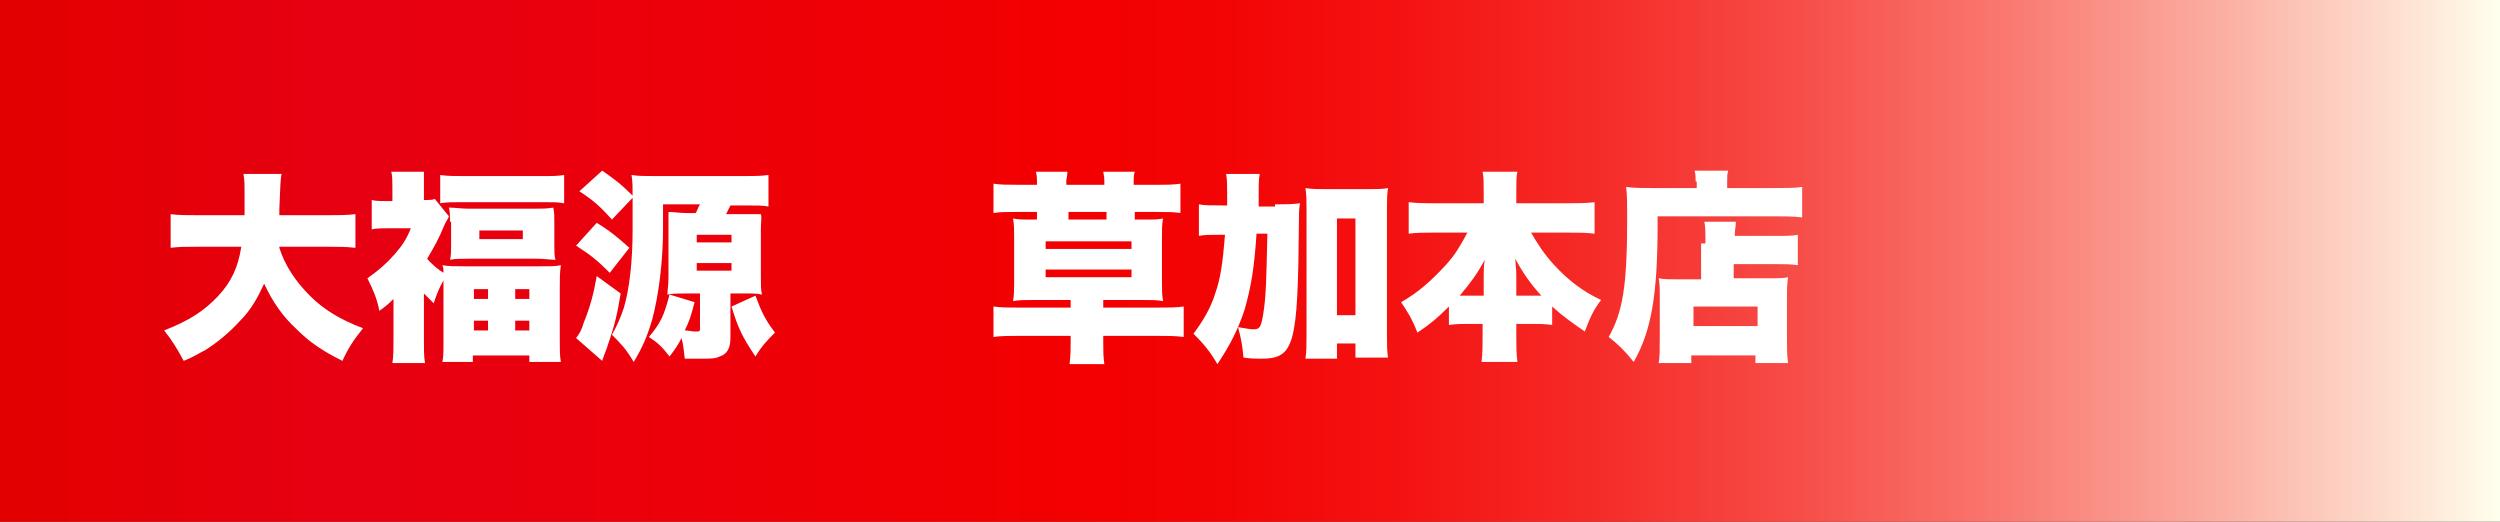 <?xml version="1.0" encoding="utf-8"?>
<!-- Generator: Adobe Illustrator 25.2.0, SVG Export Plug-In . SVG Version: 6.00 Build 0)  -->
<svg version="1.1" id="レイヤー_1" xmlns="http://www.w3.org/2000/svg" xmlns:xlink="http://www.w3.org/1999/xlink" x="0px"
	 y="0px" viewBox="0 0 230 48" style="enable-background:new 0 0 230 48;" xml:space="preserve">
<rect x="0" y="0" width="230" height="48" fill="#333333" stroke="none"/>
<style type="text/css">
	.st0{fill:url(#SVGID_1_);}
	.st1{fill:#FFFFFF;}
</style>
<g>
	<g>
		<linearGradient id="SVGID_1_" gradientUnits="userSpaceOnUse" x1="230" y1="24" x2="-9.094947e-13" y2="24">
			<stop  offset="0" style="stop-color:#FFFFED"/>
			<stop  offset="2.934900e-02" style="stop-color:#FEE8D8"/>
			<stop  offset="0.115" style="stop-color:#FBACA0"/>
			<stop  offset="0.2" style="stop-color:#F9776F"/>
			<stop  offset="0.283" style="stop-color:#F74C47"/>
			<stop  offset="0.362" style="stop-color:#F52B28"/>
			<stop  offset="0.438" style="stop-color:#F41312"/>
			<stop  offset="0.508" style="stop-color:#F30505"/>
			<stop  offset="0.567" style="stop-color:#F30000"/>
			<stop  offset="0.865" style="stop-color:#E60012"/>
			<stop  offset="0.994" style="stop-color:#E30000"/>
		</linearGradient>
		<rect class="st0" width="230" height="48"/>
	</g>
	<g>
		<path class="st1" d="M25.7,22.8c0.5,1.6,1.5,3.1,2.8,4.4c1.3,1.3,2.8,2.2,4.9,3c-0.8,1-1.3,1.7-1.9,3c-1.8-0.9-3-1.7-4.2-2.9
			c-1.3-1.2-2.2-2.5-3-4.2c-0.6,1.3-1.2,2.4-2.2,3.4c-1,1.1-2.1,2-3.2,2.7c-0.6,0.3-1,0.6-2,1c-0.6-1.1-1-1.8-1.8-2.8
			c2.3-0.9,3.7-1.8,5-3.2c1.2-1.3,1.8-2.6,2.1-4.5h-3.8c-1.4,0-1.9,0-2.7,0.1v-3.1c0.7,0.1,1.4,0.1,2.7,0.1h4.1c0-0.7,0-1.2,0-1.8
			c0-1,0-1.4-0.1-2h3.5c-0.1,0.7-0.1,0.7-0.2,3.2c0,0.2,0,0.3,0,0.6h4.3c1.2,0,1.9,0,2.7-0.1v3.1c-0.9-0.1-1.5-0.1-2.7-0.1H25.7z"/>
		<path class="st1" d="M36.2,27.5c-0.4,0.4-0.6,0.6-1.3,1.1c-0.2-1.1-0.6-2-1.1-3c1-0.7,1.7-1.3,2.5-2.2c0.7-0.8,1.1-1.4,1.5-2.4h-2
			c-0.7,0-1.1,0-1.6,0.1v-2.7c0.4,0.1,0.8,0.1,1.4,0.1h0.5v-1.3c0-0.5,0-1-0.1-1.4h3C39,16.1,39,16.6,39,17.1v1.3c0.5,0,0.8,0,1-0.1
			l1.3,1.6c-0.1,0.3-0.2,0.3-0.5,1c-0.4,1-0.9,1.9-1.5,2.9c0.3,0.4,1,1,1.5,1.3c0-0.4,0-0.4-0.1-0.7c0.6,0.1,1.1,0.1,2,0.1h6.9
			c1,0,1.5,0,2-0.1c-0.1,0.7-0.1,1.1-0.1,2.1v4.8c0,0.9,0,1.5,0.1,2h-2.9v-0.6h-5.2v0.6h-2.8c0.1-0.5,0.1-1,0.1-2v-4.8
			c0-0.2,0-0.3,0-0.7c-0.4,0.7-0.6,1.2-0.9,2.1c-0.4-0.4-0.6-0.6-0.9-0.9v4.3c0,0.9,0,1.5,0.1,2.1h-3c0.1-0.6,0.1-1.4,0.1-2.1V27.5z
			 M40.5,16.1c0.7,0.1,1.3,0.1,2.3,0.1h6.9c1.1,0,1.6,0,2.2-0.1v2.6c-0.6-0.1-0.9-0.1-1.9-0.1h-7.6c-0.9,0-1.3,0-1.9,0.1V16.1z
			 M41.4,20.4c0-0.6,0-0.9-0.1-1.3c0.6,0,1.1,0.1,1.9,0.1h5.9c0.8,0,1.2,0,1.8-0.1C51,19.6,51,19.8,51,20.4v2.2c0,0.6,0,0.9,0.1,1.3
			c-0.5,0-1-0.1-1.9-0.1h-5.9c-0.8,0-1.4,0-1.9,0.1c0.1-0.4,0.1-0.7,0.1-1.3V20.4z M43.6,27.5h1.3v-0.9h-1.3V27.5z M43.6,30.4h1.3
			v-0.9h-1.3V30.4z M44.1,22h4v-0.8h-4V22z M47.4,27.5h1.3v-0.9h-1.3V27.5z M47.4,30.4h1.3v-0.9h-1.3V30.4z"/>
		<path class="st1" d="M54.9,20.5c1.3,0.8,2,1.4,3,2.3l-1.8,2.3C55,24,54.4,23.5,53,22.6L54.9,20.5z M57.1,27
			c-0.3,1.8-0.5,2.8-1.2,4.8c0,0.1-0.2,0.5-0.5,1.4l-2.4-2.1c0.3-0.4,0.5-0.7,0.7-1.4c0.6-1.5,0.9-2.6,1.2-4.3L57.1,27z M64,19.6
			c0.2-0.3,0.2-0.5,0.4-0.8H61v2.3c0,2.9-0.4,6.1-1,8.3c-0.4,1.4-0.9,2.6-1.7,3.9c-0.7-1.2-1.2-1.7-2-2.5c0.5-0.9,0.8-1.6,1.1-2.5
			c0.5-1.7,0.8-4.2,0.8-7.2v-2.9l-1.9,2c-1-1.1-1.6-1.7-3-2.6l2.1-1.9c1.3,0.9,1.8,1.3,2.8,2.3c0-0.8,0-1.3-0.1-1.9
			c0.6,0.1,1.3,0.1,2.2,0.1h8c1,0,1.7,0,2.4-0.1V19c-0.5-0.1-1.1-0.1-2.2-0.1h-1.3c-0.2,0.4-0.2,0.4-0.4,0.8h1.6c0.9,0,1.1,0,1.6,0
			C70.1,20,70,20.4,70,21.1v4.3c0,0.8,0,1.3,0.1,1.7c-0.5-0.1-0.7-0.1-1.5-0.1h-1.4v4.1c0,0.9-0.3,1.5-1,1.7
			c-0.4,0.2-0.8,0.2-1.8,0.2c-0.6,0-0.6,0-1.4,0c-0.1-0.7-0.1-1.2-0.3-1.9c-0.3,0.6-0.5,0.9-1.1,1.7c-0.7-0.9-1-1.2-1.9-1.8
			c1.1-1.3,1.4-2,1.9-3.9l2.3,0.7c-0.3,1.2-0.5,1.8-0.9,2.6c0.3,0,0.7,0.1,0.9,0.1c0.5,0,0.5,0,0.5-0.3v-3.2H63c-0.8,0-1,0-1.6,0.1
			c0-0.4,0.1-0.8,0.1-1.6v-4.4c0-0.8,0-1.2,0-1.6c0.5,0,1,0.1,1.7,0.1H64z M64.1,22.3h3.2v-0.7h-3.2V22.3z M64.1,24.9h3.2v-0.7h-3.2
			V24.9z M69.5,27.2c0.6,1.6,0.9,2.2,1.8,3.4c-0.7,0.7-1.2,1.2-1.8,2.2c-1.2-1.8-1.6-2.6-2.2-4.6L69.5,27.2z"/>
		<path class="st1" d="M105.1,20.2c1.2,0,1.4,0,1.9-0.1c-0.1,0.6-0.1,0.9-0.1,1.7V26c0,0.7,0,1.1,0.1,1.7c-0.6-0.1-0.9-0.1-1.9-0.1
			h-3.6v0.7h4.9c1,0,1.8,0,2.5-0.1v2.8c-0.8-0.1-1.5-0.1-2.5-0.1h-4.9v0.5c0,0.9,0,1.4,0.1,2.1h-3.2c0.1-0.8,0.1-1.4,0.1-2.1v-0.5
			h-4.7c-0.9,0-1.7,0-2.4,0.1v-2.8c0.7,0.1,1.5,0.1,2.4,0.1h4.7v-0.7h-3.4c-1,0-1.3,0-1.9,0.1c0.1-0.6,0.1-1,0.1-1.7v-4.2
			c0-0.7,0-1.1-0.1-1.7c0.5,0.1,0.8,0.1,1.9,0.1h0.3v-0.7h-1.9c-1,0-1.5,0-2.1,0.1v-2.7c0.6,0.1,1.4,0.1,2.3,0.1h1.7v-0.3
			c0-0.3,0-0.5-0.1-0.9h2.9c0,0.4-0.1,0.6-0.1,0.9V17h3.5v-0.3c0-0.3,0-0.4-0.1-0.9h2.9c-0.1,0.3-0.1,0.5-0.1,0.9V17h1.9
			c1.2,0,1.7,0,2.4-0.1v2.7c-0.6-0.1-1.2-0.1-2.1-0.1h-2.1v0.7H105.1z M96.2,22.9h7.9v-0.7h-7.9V22.9z M96.2,25.5h7.9v-0.7h-7.9
			V25.5z M101.8,19.5h-3.5v0.7h3.5V19.5z"/>
		<path class="st1" d="M117.3,18.8c1,0,1.6,0,2.3-0.1c-0.1,0.6-0.1,0.9-0.1,1.9c-0.1,11.2-0.4,12.4-3.5,12.4c-0.4,0-0.9,0-1.6-0.1
			c-0.1-1.1-0.2-1.7-0.5-2.8c0.6,0.1,1.2,0.2,1.4,0.2c0.6,0,0.7-0.2,0.9-1.3c0.3-1.8,0.3-3.5,0.4-7.5h-1c-0.2,3.1-0.5,4.9-1.1,7
			c-0.6,1.8-1.3,3.2-2.5,5c-0.7-1.2-1.3-1.9-2.2-2.8c0.9-1.2,1.6-2.4,2-3.7c0.5-1.4,0.7-2.9,0.9-5.4h-0.6c-0.8,0-1.2,0-1.8,0.1v-2.9
			c0.5,0.1,1.1,0.1,2.1,0.1h0.5c0-0.5,0-0.7,0-1c0-0.9,0-1.4-0.1-1.9h3.1c-0.1,0.5-0.1,0.8-0.1,1.9c0,0.4,0,0.6,0,1.1H117.3z
			 M123,33h-2.9c0.1-0.6,0.1-1.3,0.1-2.2V19.3c0-0.9,0-1.3-0.1-2c0.6,0.1,1,0.1,1.8,0.1h4c0.8,0,1.3,0,1.8-0.1
			c-0.1,0.6-0.1,1.1-0.1,2v11.3c0,1.1,0,1.7,0.1,2.3h-3v-1.3H123V33z M123,29h1.7v-8.9H123V29z"/>
		<path class="st1" d="M140.8,21.3c0.7,1.2,1.2,2,2.2,3.1c1.3,1.4,2.6,2.4,4.3,3.2c-0.7,0.9-1,1.6-1.5,2.9c-1.3-0.9-2-1.4-3-2.3v1.7
			c-0.6-0.1-1.2-0.1-1.9-0.1h-1.4v1c0,0.9,0,1.8,0.1,2.5h-3.3c0.1-0.7,0.1-1.6,0.1-2.5v-1h-1.2c-0.7,0-1.3,0-1.9,0.1v-1.7
			c-1.1,1.1-1.7,1.6-2.9,2.4c-0.5-1.3-0.9-1.9-1.5-2.8c1.6-0.9,2.8-2,4.1-3.4c0.9-1,1.3-1.7,2-3H132c-0.9,0-1.7,0-2.4,0.1v-2.9
			c0.8,0.1,1.5,0.1,2.4,0.1h4.5v-1.1c0-0.8,0-1.3-0.1-1.8h3.2c-0.1,0.4-0.1,0.9-0.1,1.8v1.1h4.7c1,0,1.7,0,2.5-0.1v2.9
			c-0.8-0.1-1.5-0.1-2.5-0.1H140.8z M136.5,25.5c0-0.6,0-1,0.1-1.6c-0.7,1.3-1.3,2.1-2.3,3.3c0.4,0,0.5,0,0.8,0h1.4V25.5z
			 M141.1,27.2c0.4,0,0.5,0,0.7,0c-1-1.1-1.7-2.1-2.4-3.4c0.1,1.1,0.1,1.3,0.1,1.6v1.8H141.1z"/>
		<path class="st1" d="M156,16.7c0-0.4,0-0.7-0.1-1h3.1c-0.1,0.3-0.1,0.5-0.1,1v0.6h4.2c1.2,0,2.1,0,2.7-0.1V20
			c-0.8-0.1-1.8-0.1-2.6-0.1h-10.7c0,0.4,0,0.6,0,0.8c0,6.5-0.6,9.8-2.2,12.6c-0.8-1-1.4-1.6-2.3-2.3c1.3-2.3,1.7-4.7,1.7-10.9
			c0-1.4,0-2.2-0.1-2.9c0.7,0.1,1.6,0.1,2.5,0.1h4V16.7z M156.9,22.4c0-1.1,0-1.5-0.1-2h2.9c0,0.4-0.1,0.7-0.1,1.3h3.7
			c1.1,0,1.7,0,2.1-0.1v2.8c-0.6-0.1-1.3-0.1-2.1-0.1h-3.8v1.3h3.3c0.9,0,1.3,0,1.7-0.1c-0.1,0.7-0.1,1.2-0.1,2.1v3.2
			c0,1.2,0,1.9,0.1,2.6h-3v-0.7h-5.9v0.7h-3c0.1-0.5,0.1-1.3,0.1-2.4v-3.7c0-0.7,0-1.2-0.1-1.7c0.5,0.1,0.9,0.1,1.7,0.1h2.2V22.4z
			 M155.8,30h5.9v-1.8h-5.9V30z"/>
	</g>
</g>
</svg>
